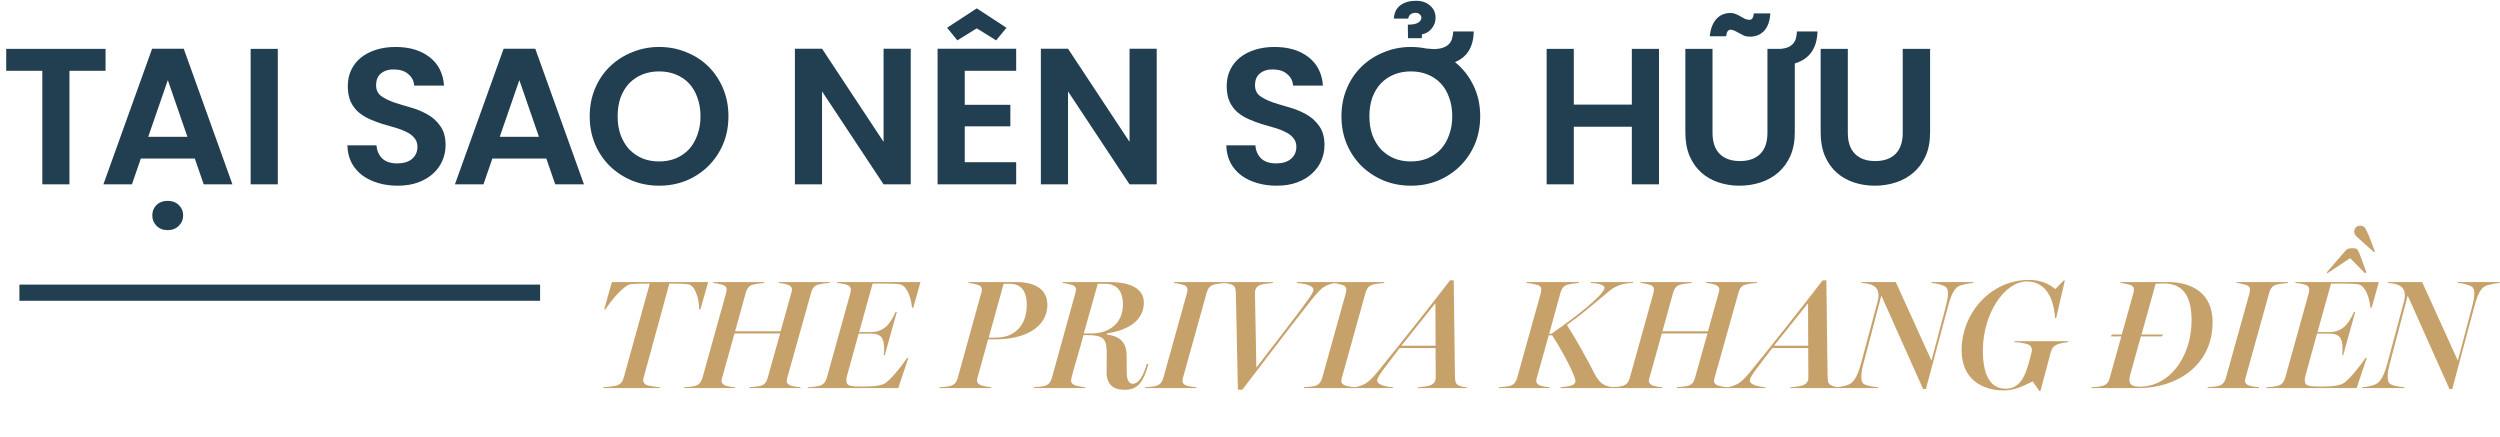 <svg width="773" height="135" viewBox="0 0 773 135" fill="none" xmlns="http://www.w3.org/2000/svg">
<path d="M1.92 15.12H32.64V21.9H21.48V57H13.08V21.9H1.92V15.12ZM51.83 71.16C50.43 71.16 49.29 70.72 48.41 69.84C47.53 68.96 47.09 67.88 47.09 66.6C47.09 65.32 47.53 64.24 48.41 63.36C49.29 62.52 50.43 62.1 51.83 62.1C53.23 62.1 54.37 62.52 55.25 63.36C56.17 64.24 56.63 65.32 56.63 66.6C56.63 67.88 56.17 68.96 55.25 69.84C54.37 70.72 53.23 71.16 51.83 71.16ZM60.23 49.02H43.55L40.79 57H31.97L47.03 15.06H56.81L71.87 57H62.99L60.23 49.02ZM51.89 24.78L45.83 42.3H57.95L51.89 24.78ZM77.499 15.12H85.899V57H77.499V15.12ZM137.775 44.88C137.775 46.52 137.455 48.1 136.815 49.62C136.175 51.14 135.215 52.48 133.935 53.64C132.695 54.8 131.155 55.72 129.315 56.4C127.475 57.08 125.355 57.42 122.955 57.42C120.795 57.42 118.775 57.14 116.895 56.58C115.015 56.02 113.375 55.22 111.975 54.18C110.575 53.1 109.475 51.8 108.675 50.28C107.875 48.72 107.455 46.94 107.415 44.94H116.415C116.535 46.62 117.135 47.98 118.215 49.02C119.295 50.02 120.815 50.52 122.775 50.52C124.775 50.52 126.315 50.06 127.395 49.14C128.515 48.18 129.075 46.94 129.075 45.42C129.075 44.3 128.755 43.38 128.115 42.66C127.515 41.9 126.695 41.28 125.655 40.8C124.655 40.28 123.515 39.84 122.235 39.48C120.955 39.12 119.635 38.74 118.275 38.34C116.915 37.9 115.595 37.4 114.315 36.84C113.035 36.28 111.875 35.56 110.835 34.68C109.835 33.8 109.035 32.72 108.435 31.44C107.835 30.12 107.535 28.52 107.535 26.64C107.535 24.76 107.895 23.08 108.615 21.6C109.335 20.08 110.355 18.8 111.675 17.76C112.995 16.72 114.555 15.92 116.355 15.36C118.155 14.8 120.135 14.52 122.295 14.52C126.615 14.52 130.115 15.56 132.795 17.64C135.515 19.72 137.015 22.66 137.295 26.46H128.055C127.975 25.06 127.395 23.9 126.315 22.98C125.275 22.02 123.855 21.52 122.055 21.48C120.375 21.4 118.995 21.78 117.915 22.62C116.835 23.42 116.295 24.68 116.295 26.4C116.295 27.8 116.815 28.9 117.855 29.7C118.935 30.46 120.275 31.12 121.875 31.68C123.475 32.2 125.195 32.72 127.035 33.24C128.875 33.76 130.595 34.48 132.195 35.4C133.795 36.28 135.115 37.48 136.155 39C137.235 40.48 137.775 42.44 137.775 44.88ZM168.922 49.02H152.242L149.482 57H140.662L155.722 15.06H165.502L180.562 57H171.682L168.922 49.02ZM160.582 24.78L154.522 42.3H166.642L160.582 24.78ZM225.234 35.94C225.234 39.1 224.674 42 223.554 44.64C222.434 47.24 220.894 49.5 218.934 51.42C217.014 53.3 214.754 54.78 212.154 55.86C209.554 56.9 206.774 57.42 203.814 57.42C200.854 57.42 198.074 56.9 195.474 55.86C192.874 54.78 190.594 53.3 188.634 51.42C186.674 49.5 185.134 47.24 184.014 44.64C182.894 42 182.334 39.1 182.334 35.94C182.334 32.82 182.894 29.94 184.014 27.3C185.134 24.66 186.674 22.4 188.634 20.52C190.594 18.64 192.874 17.18 195.474 16.14C198.074 15.06 200.854 14.52 203.814 14.52C206.814 14.52 209.614 15.06 212.214 16.14C214.814 17.18 217.074 18.64 218.994 20.52C220.914 22.4 222.434 24.66 223.554 27.3C224.674 29.94 225.234 32.82 225.234 35.94ZM190.974 35.94C190.974 38.06 191.274 39.98 191.874 41.7C192.514 43.42 193.394 44.9 194.514 46.14C195.674 47.34 197.034 48.28 198.594 48.96C200.154 49.6 201.894 49.92 203.814 49.92C205.694 49.92 207.414 49.6 208.974 48.96C210.574 48.28 211.934 47.34 213.054 46.14C214.174 44.9 215.034 43.42 215.634 41.7C216.274 39.98 216.594 38.06 216.594 35.94C216.594 33.82 216.274 31.9 215.634 30.18C215.034 28.46 214.174 27 213.054 25.8C211.934 24.6 210.574 23.68 208.974 23.04C207.414 22.4 205.694 22.08 203.814 22.08C201.894 22.08 200.154 22.4 198.594 23.04C197.034 23.68 195.674 24.6 194.514 25.8C193.394 27 192.514 28.46 191.874 30.18C191.274 31.9 190.974 33.82 190.974 35.94ZM281.601 15.06V57H273.201L254.181 28.26V57H245.781V15.06H254.181L273.201 43.86V15.06H281.601ZM314.202 21.9H298.302V32.4H312.402V39.06H298.302V50.16H314.202V57H289.902V15.06H314.202V21.9ZM311.202 8.58L308.022 12.48L302.022 8.76L296.022 12.48L292.842 8.58L302.022 2.58L311.202 8.58ZM357.655 15.06V57H349.255L330.235 28.26V57H321.835V15.06H330.235L349.255 43.86V15.06H357.655ZM409.533 44.88C409.533 46.52 409.213 48.1 408.573 49.62C407.933 51.14 406.973 52.48 405.693 53.64C404.453 54.8 402.913 55.72 401.073 56.4C399.233 57.08 397.113 57.42 394.713 57.42C392.553 57.42 390.533 57.14 388.653 56.58C386.773 56.02 385.133 55.22 383.733 54.18C382.333 53.1 381.233 51.8 380.433 50.28C379.633 48.72 379.213 46.94 379.173 44.94H388.173C388.293 46.62 388.893 47.98 389.973 49.02C391.053 50.02 392.573 50.52 394.533 50.52C396.533 50.52 398.073 50.06 399.153 49.14C400.273 48.18 400.833 46.94 400.833 45.42C400.833 44.3 400.513 43.38 399.873 42.66C399.273 41.9 398.453 41.28 397.413 40.8C396.413 40.28 395.273 39.84 393.993 39.48C392.713 39.12 391.393 38.74 390.033 38.34C388.673 37.9 387.353 37.4 386.073 36.84C384.793 36.28 383.633 35.56 382.593 34.68C381.593 33.8 380.793 32.72 380.193 31.44C379.593 30.12 379.293 28.52 379.293 26.64C379.293 24.76 379.653 23.08 380.373 21.6C381.093 20.08 382.113 18.8 383.433 17.76C384.753 16.72 386.313 15.92 388.113 15.36C389.913 14.8 391.893 14.52 394.053 14.52C398.373 14.52 401.873 15.56 404.553 17.64C407.273 19.72 408.773 22.66 409.053 26.46H399.813C399.733 25.06 399.153 23.9 398.073 22.98C397.033 22.02 395.613 21.52 393.813 21.48C392.133 21.4 390.753 21.78 389.673 22.62C388.593 23.42 388.053 24.68 388.053 26.4C388.053 27.8 388.573 28.9 389.613 29.7C390.693 30.46 392.033 31.12 393.633 31.68C395.233 32.2 396.953 32.72 398.793 33.24C400.633 33.76 402.353 34.48 403.953 35.4C405.553 36.28 406.873 37.48 407.913 39C408.993 40.48 409.533 42.44 409.533 44.88ZM430.976 5.7C431.096 3.9 431.776 2.54 433.016 1.62C434.256 0.7 435.856 0.24 437.816 0.24C439.616 0.24 441.076 0.74 442.196 1.74C443.316 2.7 443.876 3.94 443.876 5.46C443.876 6.3 443.716 7.04 443.396 7.68C443.116 8.28 442.756 8.8 442.316 9.24C441.916 9.64 441.476 9.96 440.996 10.2C440.516 10.4 440.076 10.54 439.676 10.62L439.616 11.82H435.356L435.296 7.62C436.776 7.62 437.836 7.42 438.476 7.02C439.156 6.58 439.496 6.06 439.496 5.46C439.496 5.06 439.316 4.72 438.956 4.44C438.636 4.12 438.236 3.96 437.756 3.96C437.156 3.96 436.636 4.1 436.196 4.38C435.796 4.66 435.536 5.12 435.416 5.76H430.976V5.7ZM457.676 35.94C457.676 39.1 457.116 42 455.996 44.64C454.876 47.24 453.336 49.5 451.376 51.42C449.456 53.3 447.196 54.78 444.596 55.86C441.996 56.9 439.216 57.42 436.256 57.42C433.296 57.42 430.516 56.9 427.916 55.86C425.316 54.78 423.036 53.3 421.076 51.42C419.116 49.5 417.576 47.24 416.456 44.64C415.336 42 414.776 39.1 414.776 35.94C414.776 32.82 415.336 29.94 416.456 27.3C417.576 24.66 419.116 22.4 421.076 20.52C423.036 18.64 425.316 17.18 427.916 16.14C430.516 15.06 433.296 14.52 436.256 14.52C437.056 14.52 437.836 14.56 438.596 14.64C439.396 14.72 440.196 14.84 440.996 15C441.516 15.04 442.036 15.08 442.556 15.12C443.076 15.16 443.376 15.18 443.456 15.18C444.616 15.14 445.556 14.98 446.276 14.7C447.036 14.42 447.636 14.04 448.076 13.56C448.516 13.08 448.816 12.52 448.976 11.88C449.176 11.24 449.296 10.52 449.336 9.72H455.696C455.576 14.52 453.636 17.68 449.876 19.2C452.276 21.12 454.176 23.52 455.576 26.4C456.976 29.24 457.676 32.42 457.676 35.94ZM423.416 35.94C423.416 38.06 423.716 39.98 424.316 41.7C424.956 43.42 425.836 44.9 426.956 46.14C428.116 47.34 429.476 48.28 431.036 48.96C432.596 49.6 434.336 49.92 436.256 49.92C438.136 49.92 439.856 49.6 441.416 48.96C443.016 48.28 444.376 47.34 445.496 46.14C446.616 44.9 447.476 43.42 448.076 41.7C448.716 39.98 449.036 38.06 449.036 35.94C449.036 33.82 448.716 31.9 448.076 30.18C447.476 28.46 446.616 27 445.496 25.8C444.376 24.6 443.016 23.68 441.416 23.04C439.856 22.4 438.136 22.08 436.256 22.08C434.336 22.08 432.596 22.4 431.036 23.04C429.476 23.68 428.116 24.6 426.956 25.8C425.836 27 424.956 28.46 424.316 30.18C423.716 31.9 423.416 33.82 423.416 35.94ZM504.562 39.18H486.622V57H478.222V15.12H486.622V32.34H504.562V15.12H512.962V57H504.562V39.18ZM528.67 11.22C528.87 8.98 529.53 7.22 530.65 5.94C531.77 4.66 533.23 4.02 535.03 4.02C535.71 4.02 536.29 4.14 536.77 4.38C537.29 4.58 537.77 4.82 538.21 5.1C538.69 5.34 539.13 5.58 539.53 5.82C539.97 6.02 540.45 6.12 540.97 6.12C541.33 6.12 541.61 5.98 541.81 5.7C542.05 5.38 542.21 4.86 542.29 4.14H547.39C547.23 6.58 546.57 8.4 545.41 9.6C544.29 10.76 542.83 11.34 541.03 11.34C540.43 11.34 539.85 11.24 539.29 11.04C538.77 10.8 538.27 10.54 537.79 10.26C537.31 9.98 536.85 9.74 536.41 9.54C535.97 9.3 535.53 9.18 535.09 9.18C534.33 9.18 533.87 9.86 533.71 11.22H528.67ZM521.11 15.12H529.51V41.04C529.51 43.92 530.25 46.1 531.73 47.58C533.21 49.06 535.29 49.8 537.97 49.8C540.69 49.8 542.79 49.06 544.27 47.58C545.75 46.1 546.49 43.92 546.49 41.04V15.12H550.45C551.45 15.04 552.27 14.86 552.91 14.58C553.59 14.26 554.11 13.88 554.47 13.44C554.87 12.96 555.15 12.42 555.31 11.82C555.47 11.18 555.57 10.48 555.61 9.72H561.97C561.89 12.4 561.25 14.56 560.05 16.2C558.89 17.8 557.19 18.94 554.95 19.62V40.98C554.95 43.74 554.49 46.16 553.57 48.24C552.65 50.28 551.41 51.98 549.85 53.34C548.29 54.7 546.47 55.72 544.39 56.4C542.31 57.08 540.13 57.42 537.85 57.42C535.57 57.42 533.41 57.08 531.37 56.4C529.33 55.72 527.55 54.7 526.03 53.34C524.51 51.98 523.31 50.28 522.43 48.24C521.55 46.16 521.11 43.74 521.11 40.98V15.12ZM562.946 15.12H571.346V41.04C571.346 43.92 572.086 46.1 573.566 47.58C575.046 49.06 577.126 49.8 579.806 49.8C582.526 49.8 584.626 49.06 586.106 47.58C587.586 46.1 588.326 43.92 588.326 41.04V15.12H596.786V40.98C596.786 43.74 596.326 46.16 595.406 48.24C594.486 50.28 593.246 51.98 591.686 53.34C590.126 54.7 588.306 55.72 586.226 56.4C584.146 57.08 581.966 57.42 579.686 57.42C577.406 57.42 575.246 57.08 573.206 56.4C571.166 55.72 569.386 54.7 567.866 53.34C566.346 51.98 565.146 50.28 564.266 48.24C563.386 46.16 562.946 43.74 562.946 40.98V15.12Z" fill="#223F51"/>
<rect x="6" y="88" width="161" height="5" fill="#223F51"/>
<path d="M186.516 120L186.564 119.712C187.428 119.712 190.116 119.424 190.788 119.184C191.988 118.752 192.516 117.888 192.852 116.784L200.916 87.696H199.044C197.94 87.696 196.116 87.744 195.012 87.888C192.852 88.128 188.388 93.6 187.236 95.664H186.804L189.204 87.216H218.964L216.564 95.664H216.18C216.18 92.304 214.884 88.128 212.772 87.888C211.668 87.744 210.18 87.696 208.884 87.696H206.964L199.044 116.64C198.708 117.6 198.852 118.512 199.86 119.04C200.34 119.28 203.22 119.712 204.084 119.712L203.988 120H186.516ZM211.507 120L211.603 119.712C212.467 119.712 214.387 119.52 215.107 119.28C216.403 118.848 216.835 117.936 217.171 116.928L224.515 90.576C224.755 89.616 224.851 88.704 223.747 88.176C223.123 87.936 221.251 87.504 220.483 87.504L220.579 87.216H236.323L236.275 87.504C235.363 87.552 233.635 87.792 232.723 88.032C231.427 88.416 230.947 89.424 230.611 90.432L227.299 102.432H241.363L244.675 90.576C245.011 89.616 245.059 88.704 243.907 88.176C243.187 87.84 241.699 87.552 240.787 87.504L240.835 87.216H256.579L256.531 87.504C255.619 87.504 253.699 87.792 252.883 88.032C251.587 88.416 251.155 89.328 250.819 90.432L243.427 116.784C243.091 117.888 243.139 118.56 244.243 119.136C244.771 119.376 246.691 119.712 247.555 119.712L247.459 120H231.715L231.763 119.712C232.675 119.664 234.547 119.472 235.267 119.28C236.563 118.848 236.995 118.032 237.331 116.928L241.219 103.104H227.107L223.267 116.832C222.931 117.792 223.027 118.608 224.131 119.136C224.563 119.376 226.387 119.712 227.299 119.712L227.203 120H211.507ZM249.753 120L249.849 119.712C250.617 119.712 252.777 119.52 253.593 119.232C254.793 118.8 255.321 117.888 255.657 116.784L262.905 90.72C263.145 89.712 263.289 88.704 262.185 88.176C261.417 87.84 259.689 87.552 258.777 87.504L258.873 87.216H284.601L282.393 95.136H282.009C281.625 91.632 280.281 88.176 278.121 87.888C277.113 87.744 275.433 87.696 273.897 87.696H269.817L265.641 102.672H269.433C271.689 102.672 273.129 101.712 274.041 100.944C274.953 100.128 276.201 98.208 276.921 96.432H277.305L273.561 109.872H273.273C273.417 108.48 273.513 106.128 272.841 104.784C272.409 103.872 271.497 103.152 269.241 103.152H265.497L262.185 115.152C261.849 116.256 261.657 117.12 261.705 117.696C261.705 119.376 263.049 119.52 266.745 119.52C269.961 119.52 272.697 119.328 274.089 118.224C276.297 116.4 279.177 112.608 280.473 110.688H280.857L277.737 120H249.753ZM290.445 120L290.541 119.712C291.405 119.712 293.325 119.52 294.045 119.28C295.341 118.848 295.773 117.936 296.109 116.928L303.405 90.576C303.741 89.616 303.741 88.704 302.637 88.176C301.725 87.84 300.189 87.552 299.421 87.504L299.517 87.216H314.157C320.541 87.216 323.901 89.76 323.853 94.416C323.709 101.136 317.037 104.928 307.869 104.928H305.517L302.253 116.784C301.917 117.744 302.109 118.512 303.069 119.04C303.549 119.28 305.613 119.712 306.477 119.712L306.429 120H290.445ZM305.709 104.4H307.917C313.821 104.4 317.325 100.56 317.469 94.656C317.613 90.096 315.741 87.744 312.237 87.744H310.317L305.709 104.4ZM347.778 120.528C343.986 120.528 342.018 118.752 342.162 114.528C342.21 112.8 342.21 111.408 342.21 109.92C342.21 105.456 341.922 103.632 336.498 103.632H335.01C334.434 105.984 331.506 115.776 331.314 116.736C331.074 117.744 331.074 118.512 332.178 119.04C332.658 119.28 334.722 119.712 335.586 119.712L335.538 120H319.554L319.65 119.712C320.514 119.712 322.434 119.52 323.154 119.28C324.45 118.848 324.882 117.936 325.218 116.928L332.514 90.576C332.85 89.616 332.85 88.704 331.746 88.176C331.074 87.936 329.25 87.504 328.53 87.504L328.626 87.216H343.026C350.082 87.216 353.73 89.52 353.682 93.744C353.538 98.88 349.314 102 342.258 103.104L342.21 103.44C346.434 103.968 348.21 105.936 348.354 109.584C348.402 112.128 348.354 113.664 348.402 115.392C348.45 117.552 349.074 118.656 350.274 118.656C352.002 118.656 353.49 116.4 354.594 112.512L355.074 112.608C353.682 117.6 352.146 120.528 347.778 120.528ZM335.106 103.104H337.362C342.93 103.104 347.058 100.08 347.202 94.464C347.346 90.048 345.282 87.744 341.778 87.744H339.426L335.106 103.104ZM354.013 120L354.061 119.712C354.877 119.712 356.941 119.52 357.613 119.28C358.909 118.848 359.341 117.936 359.677 116.928L367.021 90.576C367.261 89.616 367.309 88.704 366.205 88.176C365.533 87.936 363.709 87.504 362.989 87.504L363.085 87.216H378.925L378.829 87.504C377.917 87.552 376.141 87.792 375.229 88.032C373.933 88.416 373.453 89.424 373.117 90.432L365.773 116.832C365.437 117.84 365.533 118.608 366.637 119.136C367.069 119.376 369.037 119.712 369.949 119.712L369.901 120H354.013ZM384.144 120.48H382.752C382.752 119.664 382.128 91.296 382.128 90.768C382.08 89.376 381.984 88.608 381.023 88.08C380.304 87.744 379.248 87.552 378.288 87.504L378.384 87.216H393.6L393.504 87.504C391.776 87.648 390.24 87.84 389.472 88.176C388.368 88.704 388.032 89.616 388.032 90.528C388.032 91.104 388.464 113.088 388.464 113.664C394.464 105.936 402.672 95.232 404.208 92.976C405.168 91.68 406.08 90.336 406.128 89.616C406.128 88.176 403.008 87.648 400.992 87.504L401.088 87.216H413.184L413.136 87.504C412.416 87.552 411.168 87.792 410.064 88.32C408.576 89.04 407.424 90.384 405.744 92.448C399.744 99.984 390.768 111.792 384.144 120.48ZM403.138 120L403.186 119.712C404.002 119.712 406.066 119.52 406.738 119.28C408.034 118.848 408.466 117.936 408.802 116.928L416.146 90.576C416.386 89.616 416.434 88.704 415.33 88.176C414.658 87.936 412.834 87.504 412.114 87.504L412.21 87.216H428.05L427.954 87.504C427.042 87.552 425.266 87.792 424.354 88.032C423.058 88.416 422.578 89.424 422.242 90.432L414.898 116.832C414.562 117.84 414.658 118.608 415.762 119.136C416.194 119.376 418.162 119.712 419.074 119.712L419.026 120H403.138ZM418.532 120L418.628 119.76C419.348 119.712 420.548 119.424 421.652 118.896C423.14 118.176 424.629 116.64 426.117 114.768C432.405 107.04 441.717 95.328 448.341 86.688H449.493C449.493 87.36 449.877 116.256 449.877 116.448C449.925 117.792 449.973 118.608 450.932 119.136C451.653 119.52 452.805 119.712 453.717 119.76L453.621 120H438.309L438.405 119.76C439.893 119.616 441.717 119.424 442.485 119.04C443.637 118.512 443.973 117.504 443.925 116.592L443.877 107.616H432.789C430.868 110.016 428.469 113.376 427.701 114.288C426.789 115.584 425.829 116.88 425.829 117.648C425.829 119.184 429.189 119.616 430.725 119.76L430.677 120H418.532ZM433.317 106.896H443.877L443.829 93.744C442.725 95.088 436.773 102.576 433.317 106.896ZM463.414 120L463.51 119.712C464.374 119.712 466.294 119.52 467.014 119.28C468.31 118.848 468.742 117.936 469.078 116.928L476.422 90.576C476.662 89.616 476.758 88.704 475.654 88.176C474.982 87.936 472.726 87.504 471.958 87.504L472.054 87.216H488.23L488.182 87.504C487.27 87.552 485.542 87.792 484.63 88.032C483.334 88.416 482.854 89.424 482.518 90.432L479.014 103.2H479.686C487.222 98.064 495.43 91.536 496.102 89.184C496.486 87.84 492.934 87.504 491.878 87.504L491.926 87.216H504.934L504.886 87.504C503.686 87.504 500.326 87.6 497.59 90C492.454 94.272 488.278 97.824 484.486 100.464C487.318 104.832 491.254 111.984 493.174 115.824C493.894 117.12 494.71 118.32 496.102 119.04C496.918 119.472 498.07 119.664 498.886 119.712L498.79 120H482.47L482.566 119.712C485.446 119.472 487.078 119.184 487.126 117.792C487.126 116.256 483.19 108.624 479.926 103.68H478.87L475.174 116.832C474.838 117.792 474.934 118.608 476.038 119.136C476.47 119.376 478.294 119.712 479.206 119.712L479.11 120H463.414ZM498.242 120L498.338 119.712C499.202 119.712 501.122 119.52 501.842 119.28C503.138 118.848 503.57 117.936 503.906 116.928L511.25 90.576C511.49 89.616 511.586 88.704 510.482 88.176C509.858 87.936 507.986 87.504 507.218 87.504L507.314 87.216H523.058L523.01 87.504C522.098 87.552 520.37 87.792 519.458 88.032C518.162 88.416 517.682 89.424 517.346 90.432L514.034 102.432H528.098L531.41 90.576C531.746 89.616 531.794 88.704 530.642 88.176C529.922 87.84 528.434 87.552 527.522 87.504L527.57 87.216H543.314L543.266 87.504C542.354 87.504 540.434 87.792 539.618 88.032C538.322 88.416 537.89 89.328 537.554 90.432L530.162 116.784C529.826 117.888 529.874 118.56 530.978 119.136C531.506 119.376 533.426 119.712 534.29 119.712L534.194 120H518.45L518.498 119.712C519.41 119.664 521.282 119.472 522.002 119.28C523.298 118.848 523.73 118.032 524.066 116.928L527.954 103.104H513.842L510.002 116.832C509.666 117.792 509.762 118.608 510.866 119.136C511.298 119.376 513.122 119.712 514.034 119.712L513.938 120H498.242ZM533.751 120L533.847 119.76C534.567 119.712 535.767 119.424 536.871 118.896C538.359 118.176 539.847 116.64 541.335 114.768C547.623 107.04 556.935 95.328 563.559 86.688H564.711C564.711 87.36 565.095 116.256 565.095 116.448C565.143 117.792 565.191 118.608 566.151 119.136C566.871 119.52 568.023 119.712 568.935 119.76L568.839 120H553.527L553.623 119.76C555.111 119.616 556.935 119.424 557.703 119.04C558.855 118.512 559.191 117.504 559.143 116.592L559.095 107.616H548.007C546.087 110.016 543.687 113.376 542.919 114.288C542.007 115.584 541.047 116.88 541.047 117.648C541.047 119.184 544.407 119.616 545.943 119.76L545.895 120H533.751ZM548.535 106.896H559.095L559.047 93.744C557.943 95.088 551.991 102.576 548.535 106.896ZM594.622 120.288L581.71 91.392L576.286 111.984C575.806 113.616 574.942 117.408 576.094 118.56C576.862 119.328 579.838 119.712 580.702 119.712L580.606 120H567.598L567.694 119.712C568.75 119.712 571.294 119.232 572.158 118.608C573.454 117.792 574.51 115.872 575.518 112.032L580.51 93.408C580.894 92.016 581.134 90.096 579.982 88.896C579.07 87.984 577.438 87.552 575.518 87.504L575.614 87.216H586.174L597.214 111.504L601.534 95.184C601.918 93.6 603.022 89.856 601.63 88.704C600.862 88.08 598.27 87.504 597.214 87.504L597.262 87.216H610.174L610.126 87.504C609.262 87.504 606.622 87.984 605.566 88.512C603.982 89.424 603.07 91.92 602.254 94.992L595.486 120.288H594.622ZM630.624 120.96L628.512 117.936C625.2 119.568 622.704 120.72 619.584 120.72C612.72 120.72 606.528 117.12 606.528 108.288C606.528 96.912 615.456 86.544 627.36 86.544C630.672 86.544 633.456 87.648 635.52 89.376L638.064 86.736H638.448L635.76 98.352H635.424C635.04 92.064 632.448 87.024 626.688 87.024C619.872 87.024 613.104 96.912 613.104 108.384C613.104 115.488 615.12 120.192 620.16 120.192C623.856 120.192 625.824 117.456 627.12 112.848L627.6 111.12C627.84 110.208 628.08 109.392 628.08 109.344C628.416 108.144 628.32 107.088 627.216 106.56C626.208 106.08 623.664 105.792 622.848 105.792L622.944 105.504H639.504L639.456 105.792C638.544 105.936 637.152 106.08 636.192 106.464C634.848 106.992 634.416 107.856 634.08 108.96L630.912 120.864L630.624 120.96ZM652.648 104.016L653.032 103.44H656.056L659.656 90.576C659.896 89.616 659.992 88.704 658.888 88.176C658.264 87.936 656.392 87.504 655.624 87.504L655.72 87.216H670.408C676.936 87.216 684.28 90.048 684.136 99.888C683.992 112.848 673.288 120 661.24 120H646.648L646.744 119.712C647.608 119.712 649.528 119.52 650.248 119.28C651.544 118.848 651.976 118.032 652.312 116.928L655.912 104.016H652.648ZM661.528 119.568C670.984 119.568 677.224 110.304 677.608 100.224C677.944 91.824 675.112 87.648 669.112 87.648C668.872 87.648 667.192 87.744 666.52 87.744L662.152 103.44H668.824L668.44 104.016H661.96L658.648 115.92C657.928 118.608 658.84 119.568 661.528 119.568ZM682.56 120L682.608 119.712C683.424 119.712 685.488 119.52 686.16 119.28C687.456 118.848 687.888 117.936 688.224 116.928L695.568 90.576C695.808 89.616 695.856 88.704 694.752 88.176C694.08 87.936 692.256 87.504 691.536 87.504L691.632 87.216H707.472L707.376 87.504C706.464 87.552 704.688 87.792 703.776 88.032C702.48 88.416 702 89.424 701.664 90.432L694.32 116.832C693.984 117.84 694.08 118.608 695.184 119.136C695.616 119.376 697.584 119.712 698.496 119.712L698.448 120H682.56ZM734.338 77.808L734.098 78C731.65 75.888 730.258 74.592 729.346 73.776C728.338 72.864 727.762 72.384 727.954 71.232C728.146 70.416 728.674 69.792 729.826 69.792C730.93 69.792 731.41 70.416 731.938 71.76C732.658 73.152 733.186 74.928 734.338 77.808ZM700.69 120L700.786 119.712C701.554 119.712 703.714 119.52 704.53 119.232C705.73 118.8 706.258 117.888 706.594 116.784L713.842 90.72C714.082 89.712 714.226 88.704 713.122 88.176C712.354 87.84 710.626 87.552 709.714 87.504L709.81 87.216H735.538L733.33 95.136H732.946C732.562 91.632 731.218 88.176 729.058 87.888C728.05 87.744 726.37 87.696 724.834 87.696H720.754L716.578 102.672H720.37C722.626 102.672 724.066 101.712 724.978 100.944C725.89 100.128 727.138 98.208 727.858 96.432H728.242L724.498 109.872H724.21C724.354 108.48 724.45 106.128 723.778 104.784C723.346 103.872 722.434 103.152 720.178 103.152H716.434L713.122 115.152C712.786 116.256 712.594 117.12 712.642 117.696C712.642 119.376 713.986 119.52 717.682 119.52C720.898 119.52 723.634 119.328 725.026 118.224C727.234 116.4 730.114 112.608 731.41 110.688H731.794L728.674 120H700.69ZM731.698 84.192L731.266 84.48L726.658 79.824L719.65 84.48L719.458 84.192C721.906 81.36 723.874 79.056 725.17 77.568C725.746 76.944 726.082 76.752 727.378 76.752C728.674 76.752 728.77 76.944 729.106 77.472C729.826 78.816 730.498 81.12 731.698 84.192ZM757.372 120.288L744.46 91.392L739.036 111.984C738.556 113.616 737.692 117.408 738.844 118.56C739.612 119.328 742.588 119.712 743.452 119.712L743.356 120H730.348L730.444 119.712C731.5 119.712 734.044 119.232 734.908 118.608C736.204 117.792 737.26 115.872 738.268 112.032L743.26 93.408C743.644 92.016 743.884 90.096 742.732 88.896C741.82 87.984 740.188 87.552 738.268 87.504L738.364 87.216H748.924L759.964 111.504L764.284 95.184C764.668 93.6 765.772 89.856 764.38 88.704C763.612 88.08 761.02 87.504 759.964 87.504L760.012 87.216H772.924L772.876 87.504C772.012 87.504 769.372 87.984 768.316 88.512C766.732 89.424 765.82 91.92 765.004 94.992L758.236 120.288H757.372Z" fill="#C7A16A"/>
</svg>
